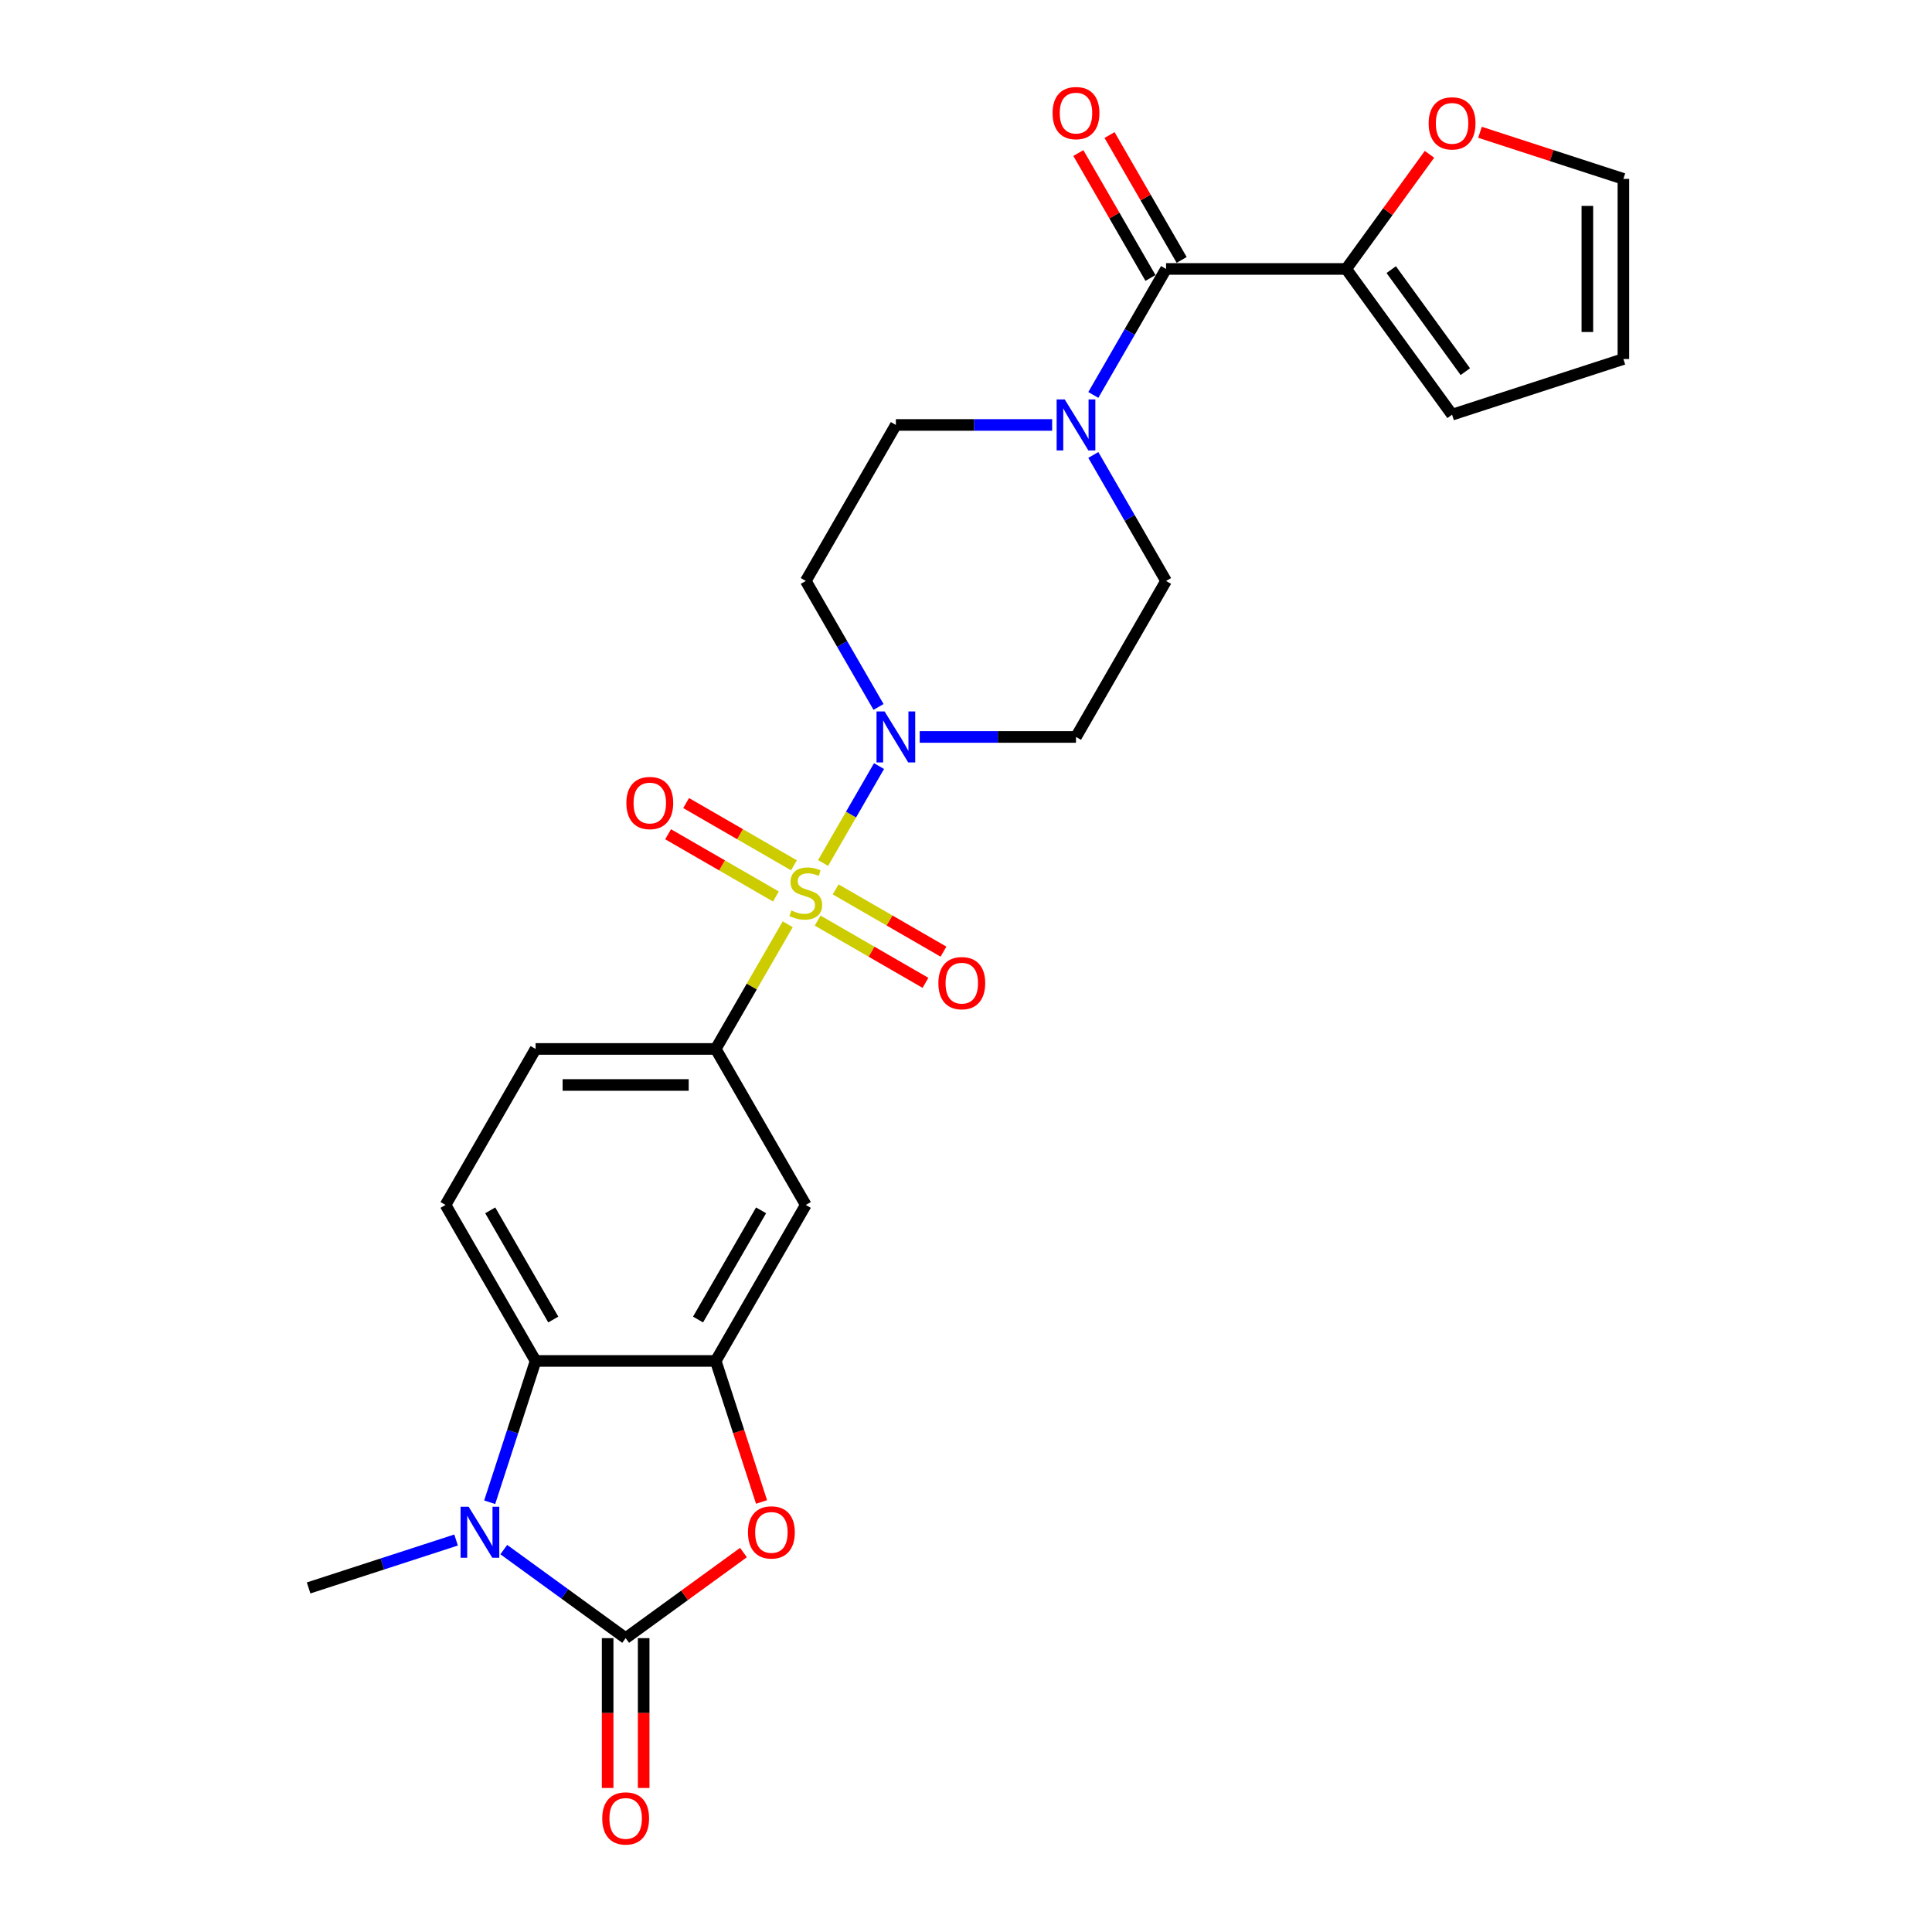 <?xml version='1.0' encoding='iso-8859-1'?>
<svg version='1.1' baseProfile='full'
              xmlns='http://www.w3.org/2000/svg'
                      xmlns:rdkit='http://www.rdkit.org/xml'
                      xmlns:xlink='http://www.w3.org/1999/xlink'
                  xml:space='preserve'
width='1000px' height='1000px' viewBox='0 0 1000 1000'>
<!-- END OF HEADER -->
<rect style='opacity:1.0;fill:#FFFFFF;stroke:none' width='1000' height='1000' x='0' y='0'> </rect>
<path class='bond-2' d='M 426.023,446.693 L 440.504,421.611' style='fill:none;fill-rule:evenodd;stroke:#CCCC00;stroke-width:6px;stroke-linecap:butt;stroke-linejoin:miter;stroke-opacity:1' />
<path class='bond-2' d='M 440.504,421.611 L 454.985,396.529' style='fill:none;fill-rule:evenodd;stroke:#0000FF;stroke-width:6px;stroke-linecap:butt;stroke-linejoin:miter;stroke-opacity:1' />
<path class='bond-6' d='M 407.721,478.393 L 389.09,510.664' style='fill:none;fill-rule:evenodd;stroke:#CCCC00;stroke-width:6px;stroke-linecap:butt;stroke-linejoin:miter;stroke-opacity:1' />
<path class='bond-6' d='M 389.09,510.664 L 370.458,542.934' style='fill:none;fill-rule:evenodd;stroke:#000000;stroke-width:6px;stroke-linecap:butt;stroke-linejoin:miter;stroke-opacity:1' />
<path class='bond-11' d='M 423.212,476.497 L 451.116,492.608' style='fill:none;fill-rule:evenodd;stroke:#CCCC00;stroke-width:6px;stroke-linecap:butt;stroke-linejoin:miter;stroke-opacity:1' />
<path class='bond-11' d='M 451.116,492.608 L 479.02,508.718' style='fill:none;fill-rule:evenodd;stroke:#FF0000;stroke-width:6px;stroke-linecap:butt;stroke-linejoin:miter;stroke-opacity:1' />
<path class='bond-11' d='M 432.535,460.348 L 460.44,476.458' style='fill:none;fill-rule:evenodd;stroke:#CCCC00;stroke-width:6px;stroke-linecap:butt;stroke-linejoin:miter;stroke-opacity:1' />
<path class='bond-11' d='M 460.44,476.458 L 488.344,492.569' style='fill:none;fill-rule:evenodd;stroke:#FF0000;stroke-width:6px;stroke-linecap:butt;stroke-linejoin:miter;stroke-opacity:1' />
<path class='bond-12' d='M 410.942,447.881 L 383.037,431.77' style='fill:none;fill-rule:evenodd;stroke:#CCCC00;stroke-width:6px;stroke-linecap:butt;stroke-linejoin:miter;stroke-opacity:1' />
<path class='bond-12' d='M 383.037,431.77 L 355.133,415.66' style='fill:none;fill-rule:evenodd;stroke:#FF0000;stroke-width:6px;stroke-linecap:butt;stroke-linejoin:miter;stroke-opacity:1' />
<path class='bond-12' d='M 401.618,464.03 L 373.714,447.919' style='fill:none;fill-rule:evenodd;stroke:#CCCC00;stroke-width:6px;stroke-linecap:butt;stroke-linejoin:miter;stroke-opacity:1' />
<path class='bond-12' d='M 373.714,447.919 L 345.81,431.809' style='fill:none;fill-rule:evenodd;stroke:#FF0000;stroke-width:6px;stroke-linecap:butt;stroke-linejoin:miter;stroke-opacity:1' />
<path class='bond-0' d='M 323.84,847.902 L 354.329,825.75' style='fill:none;fill-rule:evenodd;stroke:#000000;stroke-width:6px;stroke-linecap:butt;stroke-linejoin:miter;stroke-opacity:1' />
<path class='bond-0' d='M 354.329,825.75 L 384.818,803.598' style='fill:none;fill-rule:evenodd;stroke:#FF0000;stroke-width:6px;stroke-linecap:butt;stroke-linejoin:miter;stroke-opacity:1' />
<path class='bond-16' d='M 314.516,847.902 L 314.516,886.679' style='fill:none;fill-rule:evenodd;stroke:#000000;stroke-width:6px;stroke-linecap:butt;stroke-linejoin:miter;stroke-opacity:1' />
<path class='bond-16' d='M 314.516,886.679 L 314.516,925.456' style='fill:none;fill-rule:evenodd;stroke:#FF0000;stroke-width:6px;stroke-linecap:butt;stroke-linejoin:miter;stroke-opacity:1' />
<path class='bond-16' d='M 333.164,847.902 L 333.164,886.679' style='fill:none;fill-rule:evenodd;stroke:#000000;stroke-width:6px;stroke-linecap:butt;stroke-linejoin:miter;stroke-opacity:1' />
<path class='bond-16' d='M 333.164,886.679 L 333.164,925.456' style='fill:none;fill-rule:evenodd;stroke:#FF0000;stroke-width:6px;stroke-linecap:butt;stroke-linejoin:miter;stroke-opacity:1' />
<path class='bond-28' d='M 323.84,847.902 L 292.297,824.984' style='fill:none;fill-rule:evenodd;stroke:#000000;stroke-width:6px;stroke-linecap:butt;stroke-linejoin:miter;stroke-opacity:1' />
<path class='bond-28' d='M 292.297,824.984 L 260.754,802.067' style='fill:none;fill-rule:evenodd;stroke:#0000FF;stroke-width:6px;stroke-linecap:butt;stroke-linejoin:miter;stroke-opacity:1' />
<path class='bond-1' d='M 253.457,777.565 L 265.339,740.995' style='fill:none;fill-rule:evenodd;stroke:#0000FF;stroke-width:6px;stroke-linecap:butt;stroke-linejoin:miter;stroke-opacity:1' />
<path class='bond-1' d='M 265.339,740.995 L 277.222,704.425' style='fill:none;fill-rule:evenodd;stroke:#000000;stroke-width:6px;stroke-linecap:butt;stroke-linejoin:miter;stroke-opacity:1' />
<path class='bond-25' d='M 236.065,797.109 L 197.901,809.51' style='fill:none;fill-rule:evenodd;stroke:#0000FF;stroke-width:6px;stroke-linecap:butt;stroke-linejoin:miter;stroke-opacity:1' />
<path class='bond-25' d='M 197.901,809.51 L 159.737,821.91' style='fill:none;fill-rule:evenodd;stroke:#000000;stroke-width:6px;stroke-linecap:butt;stroke-linejoin:miter;stroke-opacity:1' />
<path class='bond-13' d='M 476.04,381.444 L 516.486,381.444' style='fill:none;fill-rule:evenodd;stroke:#0000FF;stroke-width:6px;stroke-linecap:butt;stroke-linejoin:miter;stroke-opacity:1' />
<path class='bond-13' d='M 516.486,381.444 L 556.932,381.444' style='fill:none;fill-rule:evenodd;stroke:#000000;stroke-width:6px;stroke-linecap:butt;stroke-linejoin:miter;stroke-opacity:1' />
<path class='bond-14' d='M 454.727,365.91 L 435.902,333.304' style='fill:none;fill-rule:evenodd;stroke:#0000FF;stroke-width:6px;stroke-linecap:butt;stroke-linejoin:miter;stroke-opacity:1' />
<path class='bond-14' d='M 435.902,333.304 L 417.077,300.698' style='fill:none;fill-rule:evenodd;stroke:#000000;stroke-width:6px;stroke-linecap:butt;stroke-linejoin:miter;stroke-opacity:1' />
<path class='bond-3' d='M 394.175,777.416 L 382.316,740.92' style='fill:none;fill-rule:evenodd;stroke:#FF0000;stroke-width:6px;stroke-linecap:butt;stroke-linejoin:miter;stroke-opacity:1' />
<path class='bond-3' d='M 382.316,740.92 L 370.458,704.425' style='fill:none;fill-rule:evenodd;stroke:#000000;stroke-width:6px;stroke-linecap:butt;stroke-linejoin:miter;stroke-opacity:1' />
<path class='bond-4' d='M 370.458,704.425 L 417.077,623.68' style='fill:none;fill-rule:evenodd;stroke:#000000;stroke-width:6px;stroke-linecap:butt;stroke-linejoin:miter;stroke-opacity:1' />
<path class='bond-4' d='M 361.302,682.99 L 393.935,626.468' style='fill:none;fill-rule:evenodd;stroke:#000000;stroke-width:6px;stroke-linecap:butt;stroke-linejoin:miter;stroke-opacity:1' />
<path class='bond-27' d='M 370.458,704.425 L 277.222,704.425' style='fill:none;fill-rule:evenodd;stroke:#000000;stroke-width:6px;stroke-linecap:butt;stroke-linejoin:miter;stroke-opacity:1' />
<path class='bond-5' d='M 277.222,704.425 L 230.603,623.68' style='fill:none;fill-rule:evenodd;stroke:#000000;stroke-width:6px;stroke-linecap:butt;stroke-linejoin:miter;stroke-opacity:1' />
<path class='bond-5' d='M 286.378,682.99 L 253.745,626.468' style='fill:none;fill-rule:evenodd;stroke:#000000;stroke-width:6px;stroke-linecap:butt;stroke-linejoin:miter;stroke-opacity:1' />
<path class='bond-9' d='M 370.458,542.934 L 417.077,623.68' style='fill:none;fill-rule:evenodd;stroke:#000000;stroke-width:6px;stroke-linecap:butt;stroke-linejoin:miter;stroke-opacity:1' />
<path class='bond-20' d='M 370.458,542.934 L 277.222,542.934' style='fill:none;fill-rule:evenodd;stroke:#000000;stroke-width:6px;stroke-linecap:butt;stroke-linejoin:miter;stroke-opacity:1' />
<path class='bond-20' d='M 356.473,561.582 L 291.207,561.582' style='fill:none;fill-rule:evenodd;stroke:#000000;stroke-width:6px;stroke-linecap:butt;stroke-linejoin:miter;stroke-opacity:1' />
<path class='bond-7' d='M 603.55,139.207 L 584.725,171.813' style='fill:none;fill-rule:evenodd;stroke:#000000;stroke-width:6px;stroke-linecap:butt;stroke-linejoin:miter;stroke-opacity:1' />
<path class='bond-7' d='M 584.725,171.813 L 565.9,204.42' style='fill:none;fill-rule:evenodd;stroke:#0000FF;stroke-width:6px;stroke-linecap:butt;stroke-linejoin:miter;stroke-opacity:1' />
<path class='bond-10' d='M 603.55,139.207 L 696.787,139.207' style='fill:none;fill-rule:evenodd;stroke:#000000;stroke-width:6px;stroke-linecap:butt;stroke-linejoin:miter;stroke-opacity:1' />
<path class='bond-21' d='M 611.625,134.546 L 592.961,102.219' style='fill:none;fill-rule:evenodd;stroke:#000000;stroke-width:6px;stroke-linecap:butt;stroke-linejoin:miter;stroke-opacity:1' />
<path class='bond-21' d='M 592.961,102.219 L 574.297,69.893' style='fill:none;fill-rule:evenodd;stroke:#FF0000;stroke-width:6px;stroke-linecap:butt;stroke-linejoin:miter;stroke-opacity:1' />
<path class='bond-21' d='M 595.476,143.869 L 576.812,111.543' style='fill:none;fill-rule:evenodd;stroke:#000000;stroke-width:6px;stroke-linecap:butt;stroke-linejoin:miter;stroke-opacity:1' />
<path class='bond-21' d='M 576.812,111.543 L 558.148,79.216' style='fill:none;fill-rule:evenodd;stroke:#FF0000;stroke-width:6px;stroke-linecap:butt;stroke-linejoin:miter;stroke-opacity:1' />
<path class='bond-8' d='M 544.587,219.953 L 504.141,219.953' style='fill:none;fill-rule:evenodd;stroke:#0000FF;stroke-width:6px;stroke-linecap:butt;stroke-linejoin:miter;stroke-opacity:1' />
<path class='bond-8' d='M 504.141,219.953 L 463.695,219.953' style='fill:none;fill-rule:evenodd;stroke:#000000;stroke-width:6px;stroke-linecap:butt;stroke-linejoin:miter;stroke-opacity:1' />
<path class='bond-26' d='M 565.9,235.486 L 584.725,268.092' style='fill:none;fill-rule:evenodd;stroke:#0000FF;stroke-width:6px;stroke-linecap:butt;stroke-linejoin:miter;stroke-opacity:1' />
<path class='bond-26' d='M 584.725,268.092 L 603.55,300.698' style='fill:none;fill-rule:evenodd;stroke:#000000;stroke-width:6px;stroke-linecap:butt;stroke-linejoin:miter;stroke-opacity:1' />
<path class='bond-17' d='M 696.787,139.207 L 718.342,109.539' style='fill:none;fill-rule:evenodd;stroke:#000000;stroke-width:6px;stroke-linecap:butt;stroke-linejoin:miter;stroke-opacity:1' />
<path class='bond-17' d='M 718.342,109.539 L 739.898,79.87' style='fill:none;fill-rule:evenodd;stroke:#FF0000;stroke-width:6px;stroke-linecap:butt;stroke-linejoin:miter;stroke-opacity:1' />
<path class='bond-22' d='M 696.787,139.207 L 751.59,214.638' style='fill:none;fill-rule:evenodd;stroke:#000000;stroke-width:6px;stroke-linecap:butt;stroke-linejoin:miter;stroke-opacity:1' />
<path class='bond-22' d='M 720.093,139.561 L 758.456,192.362' style='fill:none;fill-rule:evenodd;stroke:#000000;stroke-width:6px;stroke-linecap:butt;stroke-linejoin:miter;stroke-opacity:1' />
<path class='bond-19' d='M 556.932,381.444 L 603.55,300.698' style='fill:none;fill-rule:evenodd;stroke:#000000;stroke-width:6px;stroke-linecap:butt;stroke-linejoin:miter;stroke-opacity:1' />
<path class='bond-18' d='M 417.077,300.698 L 463.695,219.953' style='fill:none;fill-rule:evenodd;stroke:#000000;stroke-width:6px;stroke-linecap:butt;stroke-linejoin:miter;stroke-opacity:1' />
<path class='bond-15' d='M 230.603,623.68 L 277.222,542.934' style='fill:none;fill-rule:evenodd;stroke:#000000;stroke-width:6px;stroke-linecap:butt;stroke-linejoin:miter;stroke-opacity:1' />
<path class='bond-23' d='M 766.042,68.473 L 803.153,80.531' style='fill:none;fill-rule:evenodd;stroke:#FF0000;stroke-width:6px;stroke-linecap:butt;stroke-linejoin:miter;stroke-opacity:1' />
<path class='bond-23' d='M 803.153,80.531 L 840.263,92.589' style='fill:none;fill-rule:evenodd;stroke:#000000;stroke-width:6px;stroke-linecap:butt;stroke-linejoin:miter;stroke-opacity:1' />
<path class='bond-24' d='M 751.59,214.638 L 840.263,185.826' style='fill:none;fill-rule:evenodd;stroke:#000000;stroke-width:6px;stroke-linecap:butt;stroke-linejoin:miter;stroke-opacity:1' />
<path class='bond-29' d='M 840.263,92.589 L 840.263,185.826' style='fill:none;fill-rule:evenodd;stroke:#000000;stroke-width:6px;stroke-linecap:butt;stroke-linejoin:miter;stroke-opacity:1' />
<path class='bond-29' d='M 821.616,106.575 L 821.616,171.84' style='fill:none;fill-rule:evenodd;stroke:#000000;stroke-width:6px;stroke-linecap:butt;stroke-linejoin:miter;stroke-opacity:1' />
<path  class='atom-0' d='M 409.618 471.252
Q 409.916 471.363, 411.147 471.886
Q 412.378 472.408, 413.72 472.743
Q 415.1 473.042, 416.443 473.042
Q 418.941 473.042, 420.396 471.848
Q 421.85 470.617, 421.85 468.492
Q 421.85 467.037, 421.105 466.142
Q 420.396 465.247, 419.277 464.762
Q 418.158 464.277, 416.294 463.718
Q 413.944 463.009, 412.527 462.338
Q 411.147 461.667, 410.14 460.25
Q 409.17 458.832, 409.17 456.446
Q 409.17 453.126, 411.408 451.075
Q 413.683 449.024, 418.158 449.024
Q 421.216 449.024, 424.685 450.478
L 423.827 453.35
Q 420.657 452.045, 418.27 452.045
Q 415.697 452.045, 414.28 453.126
Q 412.862 454.171, 412.9 455.998
Q 412.9 457.415, 413.608 458.273
Q 414.354 459.131, 415.398 459.616
Q 416.48 460.1, 418.27 460.66
Q 420.657 461.406, 422.074 462.152
Q 423.491 462.897, 424.498 464.427
Q 425.543 465.918, 425.543 468.492
Q 425.543 472.147, 423.081 474.123
Q 420.657 476.063, 416.592 476.063
Q 414.242 476.063, 412.452 475.54
Q 410.699 475.056, 408.611 474.198
L 409.618 471.252
' fill='#CCCC00'/>
<path  class='atom-2' d='M 242.573 779.896
L 251.226 793.882
Q 252.083 795.261, 253.463 797.76
Q 254.843 800.259, 254.918 800.408
L 254.918 779.896
L 258.424 779.896
L 258.424 806.301
L 254.806 806.301
L 245.52 791.01
Q 244.438 789.22, 243.282 787.169
Q 242.163 785.117, 241.827 784.483
L 241.827 806.301
L 238.396 806.301
L 238.396 779.896
L 242.573 779.896
' fill='#0000FF'/>
<path  class='atom-3' d='M 457.858 368.241
L 466.511 382.227
Q 467.369 383.607, 468.749 386.105
Q 470.128 388.604, 470.203 388.753
L 470.203 368.241
L 473.709 368.241
L 473.709 394.646
L 470.091 394.646
L 460.805 379.355
Q 459.723 377.565, 458.567 375.514
Q 457.448 373.462, 457.113 372.828
L 457.113 394.646
L 453.681 394.646
L 453.681 368.241
L 457.858 368.241
' fill='#0000FF'/>
<path  class='atom-4' d='M 387.149 793.173
Q 387.149 786.833, 390.282 783.29
Q 393.415 779.747, 399.27 779.747
Q 405.125 779.747, 408.258 783.29
Q 411.391 786.833, 411.391 793.173
Q 411.391 799.588, 408.221 803.243
Q 405.051 806.86, 399.27 806.86
Q 393.452 806.86, 390.282 803.243
Q 387.149 799.625, 387.149 793.173
M 399.27 803.877
Q 403.298 803.877, 405.461 801.191
Q 407.661 798.469, 407.661 793.173
Q 407.661 787.989, 405.461 785.378
Q 403.298 782.73, 399.27 782.73
Q 395.242 782.73, 393.042 785.341
Q 390.879 787.952, 390.879 793.173
Q 390.879 798.506, 393.042 801.191
Q 395.242 803.877, 399.27 803.877
' fill='#FF0000'/>
<path  class='atom-9' d='M 551.095 206.75
L 559.748 220.736
Q 560.605 222.116, 561.985 224.615
Q 563.365 227.113, 563.44 227.263
L 563.44 206.75
L 566.945 206.75
L 566.945 233.155
L 563.328 233.155
L 554.041 217.864
Q 552.96 216.074, 551.804 214.023
Q 550.685 211.972, 550.349 211.338
L 550.349 233.155
L 546.918 233.155
L 546.918 206.75
L 551.095 206.75
' fill='#0000FF'/>
<path  class='atom-12' d='M 485.701 508.882
Q 485.701 502.542, 488.834 498.999
Q 491.967 495.456, 497.822 495.456
Q 503.677 495.456, 506.81 498.999
Q 509.943 502.542, 509.943 508.882
Q 509.943 515.297, 506.773 518.951
Q 503.603 522.569, 497.822 522.569
Q 492.004 522.569, 488.834 518.951
Q 485.701 515.334, 485.701 508.882
M 497.822 519.585
Q 501.85 519.585, 504.013 516.9
Q 506.213 514.178, 506.213 508.882
Q 506.213 503.698, 504.013 501.087
Q 501.85 498.439, 497.822 498.439
Q 493.794 498.439, 491.594 501.05
Q 489.431 503.661, 489.431 508.882
Q 489.431 514.215, 491.594 516.9
Q 493.794 519.585, 497.822 519.585
' fill='#FF0000'/>
<path  class='atom-13' d='M 324.211 415.645
Q 324.211 409.305, 327.343 405.762
Q 330.476 402.219, 336.331 402.219
Q 342.187 402.219, 345.319 405.762
Q 348.452 409.305, 348.452 415.645
Q 348.452 422.06, 345.282 425.715
Q 342.112 429.332, 336.331 429.332
Q 330.513 429.332, 327.343 425.715
Q 324.211 422.097, 324.211 415.645
M 336.331 426.349
Q 340.359 426.349, 342.522 423.663
Q 344.723 420.941, 344.723 415.645
Q 344.723 410.461, 342.522 407.851
Q 340.359 405.203, 336.331 405.203
Q 332.304 405.203, 330.103 407.813
Q 327.94 410.424, 327.94 415.645
Q 327.94 420.978, 330.103 423.663
Q 332.304 426.349, 336.331 426.349
' fill='#FF0000'/>
<path  class='atom-17' d='M 311.719 941.213
Q 311.719 934.873, 314.852 931.33
Q 317.985 927.787, 323.84 927.787
Q 329.695 927.787, 332.828 931.33
Q 335.961 934.873, 335.961 941.213
Q 335.961 947.628, 332.791 951.282
Q 329.621 954.9, 323.84 954.9
Q 318.022 954.9, 314.852 951.282
Q 311.719 947.665, 311.719 941.213
M 323.84 951.916
Q 327.868 951.916, 330.031 949.231
Q 332.231 946.509, 332.231 941.213
Q 332.231 936.029, 330.031 933.418
Q 327.868 930.77, 323.84 930.77
Q 319.812 930.77, 317.612 933.381
Q 315.449 935.992, 315.449 941.213
Q 315.449 946.546, 317.612 949.231
Q 319.812 951.916, 323.84 951.916
' fill='#FF0000'/>
<path  class='atom-18' d='M 739.469 63.852
Q 739.469 57.512, 742.602 53.969
Q 745.735 50.426, 751.59 50.426
Q 757.445 50.426, 760.578 53.969
Q 763.711 57.512, 763.711 63.852
Q 763.711 70.267, 760.541 73.921
Q 757.371 77.539, 751.59 77.539
Q 745.772 77.539, 742.602 73.921
Q 739.469 70.304, 739.469 63.852
M 751.59 74.555
Q 755.618 74.555, 757.781 71.87
Q 759.981 69.148, 759.981 63.852
Q 759.981 58.668, 757.781 56.057
Q 755.618 53.409, 751.59 53.409
Q 747.562 53.409, 745.362 56.02
Q 743.199 58.631, 743.199 63.852
Q 743.199 69.185, 745.362 71.87
Q 747.562 74.555, 751.59 74.555
' fill='#FF0000'/>
<path  class='atom-22' d='M 544.811 58.537
Q 544.811 52.197, 547.944 48.654
Q 551.077 45.111, 556.932 45.111
Q 562.787 45.111, 565.92 48.654
Q 569.053 52.197, 569.053 58.537
Q 569.053 64.951, 565.883 68.606
Q 562.712 72.224, 556.932 72.224
Q 551.114 72.224, 547.944 68.606
Q 544.811 64.989, 544.811 58.537
M 556.932 69.24
Q 560.96 69.24, 563.123 66.555
Q 565.323 63.833, 565.323 58.537
Q 565.323 53.353, 563.123 50.742
Q 560.96 48.094, 556.932 48.094
Q 552.904 48.094, 550.704 50.705
Q 548.541 53.315, 548.541 58.537
Q 548.541 63.87, 550.704 66.555
Q 552.904 69.24, 556.932 69.24
' fill='#FF0000'/>
</svg>

